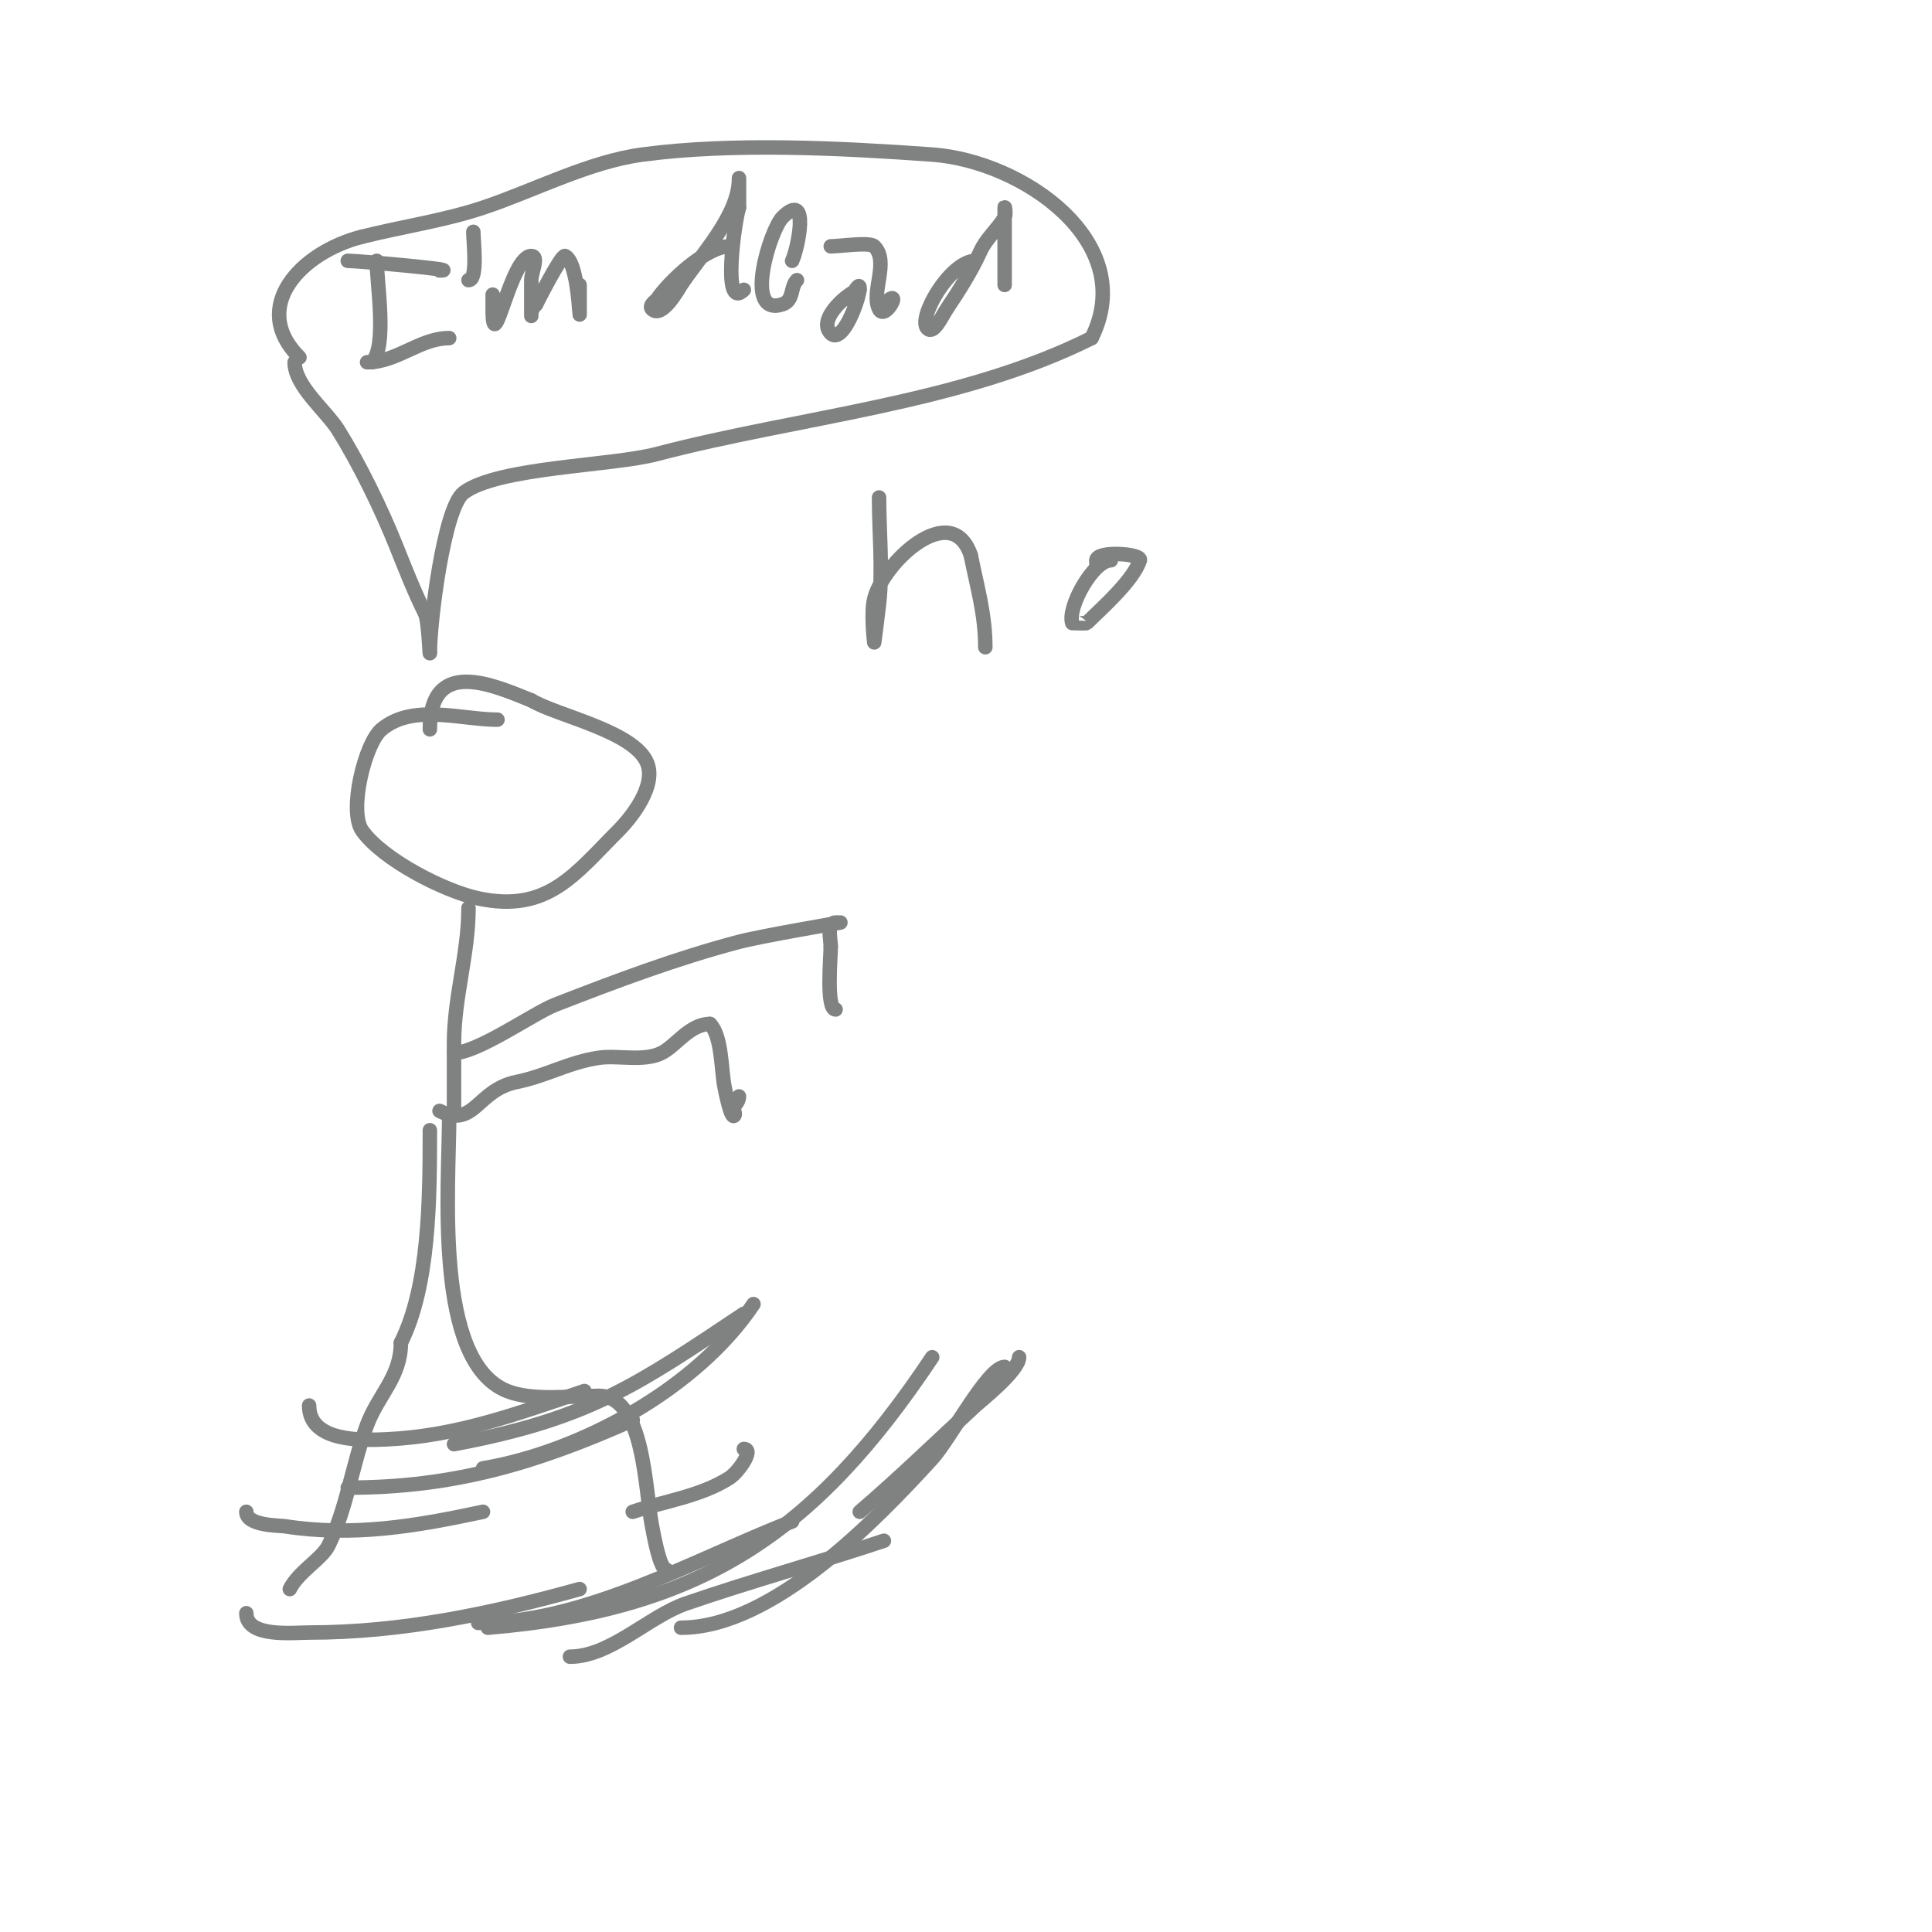 <svg viewBox='0 0 400 400' version='1.1' xmlns='http://www.w3.org/2000/svg' xmlns:xlink='http://www.w3.org/1999/xlink'><g fill='none' stroke='#808282' stroke-width='3' stroke-linecap='round' stroke-linejoin='round'><path d='M103,149c-7.528,0 -17.497,-3.419 -24,2c-3.446,2.871 -6.894,16.948 -4,21c4.295,6.012 16.993,12.499 24,14c14.374,3.08 20.006,-5.006 29,-14c2.747,-2.747 7.895,-9.263 6,-14c-2.645,-6.613 -18.662,-9.797 -24,-13'/><path d='M110,145c-7.831,-3.132 -21,-9.126 -21,6'/><path d='M97,188c0,9.506 -3,18.414 -3,28c0,3.667 0,7.333 0,11c0,1 0,4 0,3'/><path d='M94,230'/><path d='M91,230c7.333,3.666 7.656,-4.331 16,-6c5.983,-1.197 10.89,-4.127 17,-5c4.012,-0.573 9.272,0.864 13,-1c2.904,-1.452 5.792,-6 10,-6'/><path d='M147,212c2.476,2.476 2.318,9.589 3,13c0.176,0.879 1.308,6.692 2,6c0.471,-0.471 -0.471,-1.529 0,-2c0.527,-0.527 1,-1.255 1,-2'/><path d='M94,218c4.892,0 16.479,-8.242 21,-10c12.603,-4.901 25.012,-9.582 38,-13c4.575,-1.204 21,-4 21,-4c0,0 -0.667,0 -1,0c-1.928,0 -1,3.394 -1,5'/><path d='M172,196c0,1.936 -0.997,13 1,13'/><path d='M89,234c0,14.38 -0.111,32.223 -6,44'/><path d='M83,278c0,7.078 -4.657,10.752 -7,17c-2.999,7.998 -4.243,17.485 -8,25c-1.374,2.748 -6.202,5.405 -8,9'/><path d='M93,231c0,14.635 -3.313,50.875 12,57c5.3,2.12 13.182,1 19,1'/><path d='M124,289c9.475,0 9.542,19.711 11,27c0.323,1.616 1.581,9 3,9'/><path d='M61,75c0,4.896 6.548,10.077 9,14c4.361,6.977 8.919,16.298 12,24c1.961,4.902 3.847,9.694 6,14c0.76,1.52 1,9.828 1,8'/><path d='M89,135c0,-6.128 2.899,-29.924 7,-33c7.062,-5.296 30.532,-5.508 40,-8c29.198,-7.684 62.792,-10.396 90,-24'/><path d='M226,70c9.937,-19.874 -14.225,-36.659 -33,-38c-18.827,-1.345 -41.253,-2.5 -60,0c-11.086,1.478 -22.463,7.488 -33,11c-7.998,2.666 -16.781,3.945 -25,6'/><path d='M75,49c-12.593,3.148 -23.486,14.514 -13,25'/><path d='M78,54c0,4.674 2.213,17.787 -1,21'/><path d='M72,54c2.211,0 24.186,2 19,2'/><path d='M76,75c6.265,0 10.914,-5 17,-5'/><path d='M98,48c0,2.013 0.996,10 -1,10'/><path d='M102,61c0,1 0,2 0,3c0,11.021 3.688,-11 8,-11c1.667,0 0,3.333 0,5c0,0.904 0,9.358 0,7c0,-0.745 0.473,-1.473 1,-2'/><path d='M111,63c0.069,-0.139 5.229,-10.386 6,-10c3.393,1.696 3,20.167 3,8c0,-0.667 0,-1.333 0,-2'/><path d='M151,51c-4.746,0 -12.498,7.248 -15,11c-0.156,0.234 -1.763,1.237 -1,2c2.063,2.063 5.561,-4.341 6,-5c4.213,-6.319 12,-14.44 12,-22c0,-0.667 0,1.333 0,2c0,1.333 0,2.667 0,4'/><path d='M153,43c-0.877,2.632 -3.603,21.603 1,17'/><path d='M164,54c1.118,-2.237 3.861,-14.861 -2,-9c-2.519,2.519 -8.21,20.737 0,18c2.403,-0.801 1.576,-3.576 3,-5'/><path d='M172,51c1.86,0 8.062,-0.938 9,0c3.192,3.192 -0.762,9.476 1,13c1.309,2.618 5.202,-5.202 1,-1'/><path d='M178,60c-1.727,0 -9.022,5.978 -6,9c3.449,3.449 8.975,-16.95 4,-7'/><path d='M202,54c-5.259,0 -12.115,11.885 -10,14c1.333,1.333 2.954,-2.431 4,-4c2.569,-3.853 5.084,-7.784 7,-12c1.187,-2.61 3.525,-4.541 5,-7c0.343,-0.572 0,-2.667 0,-2c0,3.667 0,7.333 0,11c0,1.667 0,3.333 0,5'/><path d='M72,308c21.856,0 38.738,-4.994 59,-14'/><path d='M154,272c-22.111,14.74 -31.95,21.741 -60,27'/><path d='M64,291c0,7.592 11.048,7.225 16,7c14.817,-0.674 27.072,-5.357 41,-10'/><path d='M156,270c-11.601,17.401 -35.8,30.633 -56,34'/><path d='M51,313c0,2.925 6.882,2.828 8,3c14.193,2.184 27.05,-0.011 41,-3'/><path d='M154,300c2.236,0 -1.114,4.8 -3,6c-5.959,3.792 -13.299,4.766 -20,7'/><path d='M51,334c0,5.111 9.651,4 13,4c19.186,0 37.652,-3.903 56,-9'/><path d='M211,281c0,2.75 -7.97,9.049 -9,10c-7.978,7.364 -15.756,14.934 -24,22'/><path d='M118,343c8.343,0 16.386,-8.375 24,-11c13.436,-4.633 27.436,-8.479 41,-13'/><path d='M208,283c-3.462,0 -11.293,14.939 -15,19c-11.652,12.762 -33.091,35 -52,35'/><path d='M99,336c22.234,0 44.719,-13.113 65,-21'/><path d='M193,281c-24.454,36.681 -47.951,52.329 -92,56'/><path d='M182,103c0,7.23 0.796,14.84 0,22c-0.297,2.671 -1,8 -1,8c0,0 -0.728,-6.09 0,-9c1.908,-7.632 16.073,-20.782 20,-9'/><path d='M201,115c1.328,6.642 3,12.202 3,19'/><path d='M230,116c-3.702,0 -9.064,9.807 -8,13c0.005,0.014 2.904,0.096 3,0c3.142,-3.142 9.573,-8.72 11,-13c0.471,-1.413 -9,-2.038 -9,0'/><path d='M227,116l0,1'/></g>
</svg>